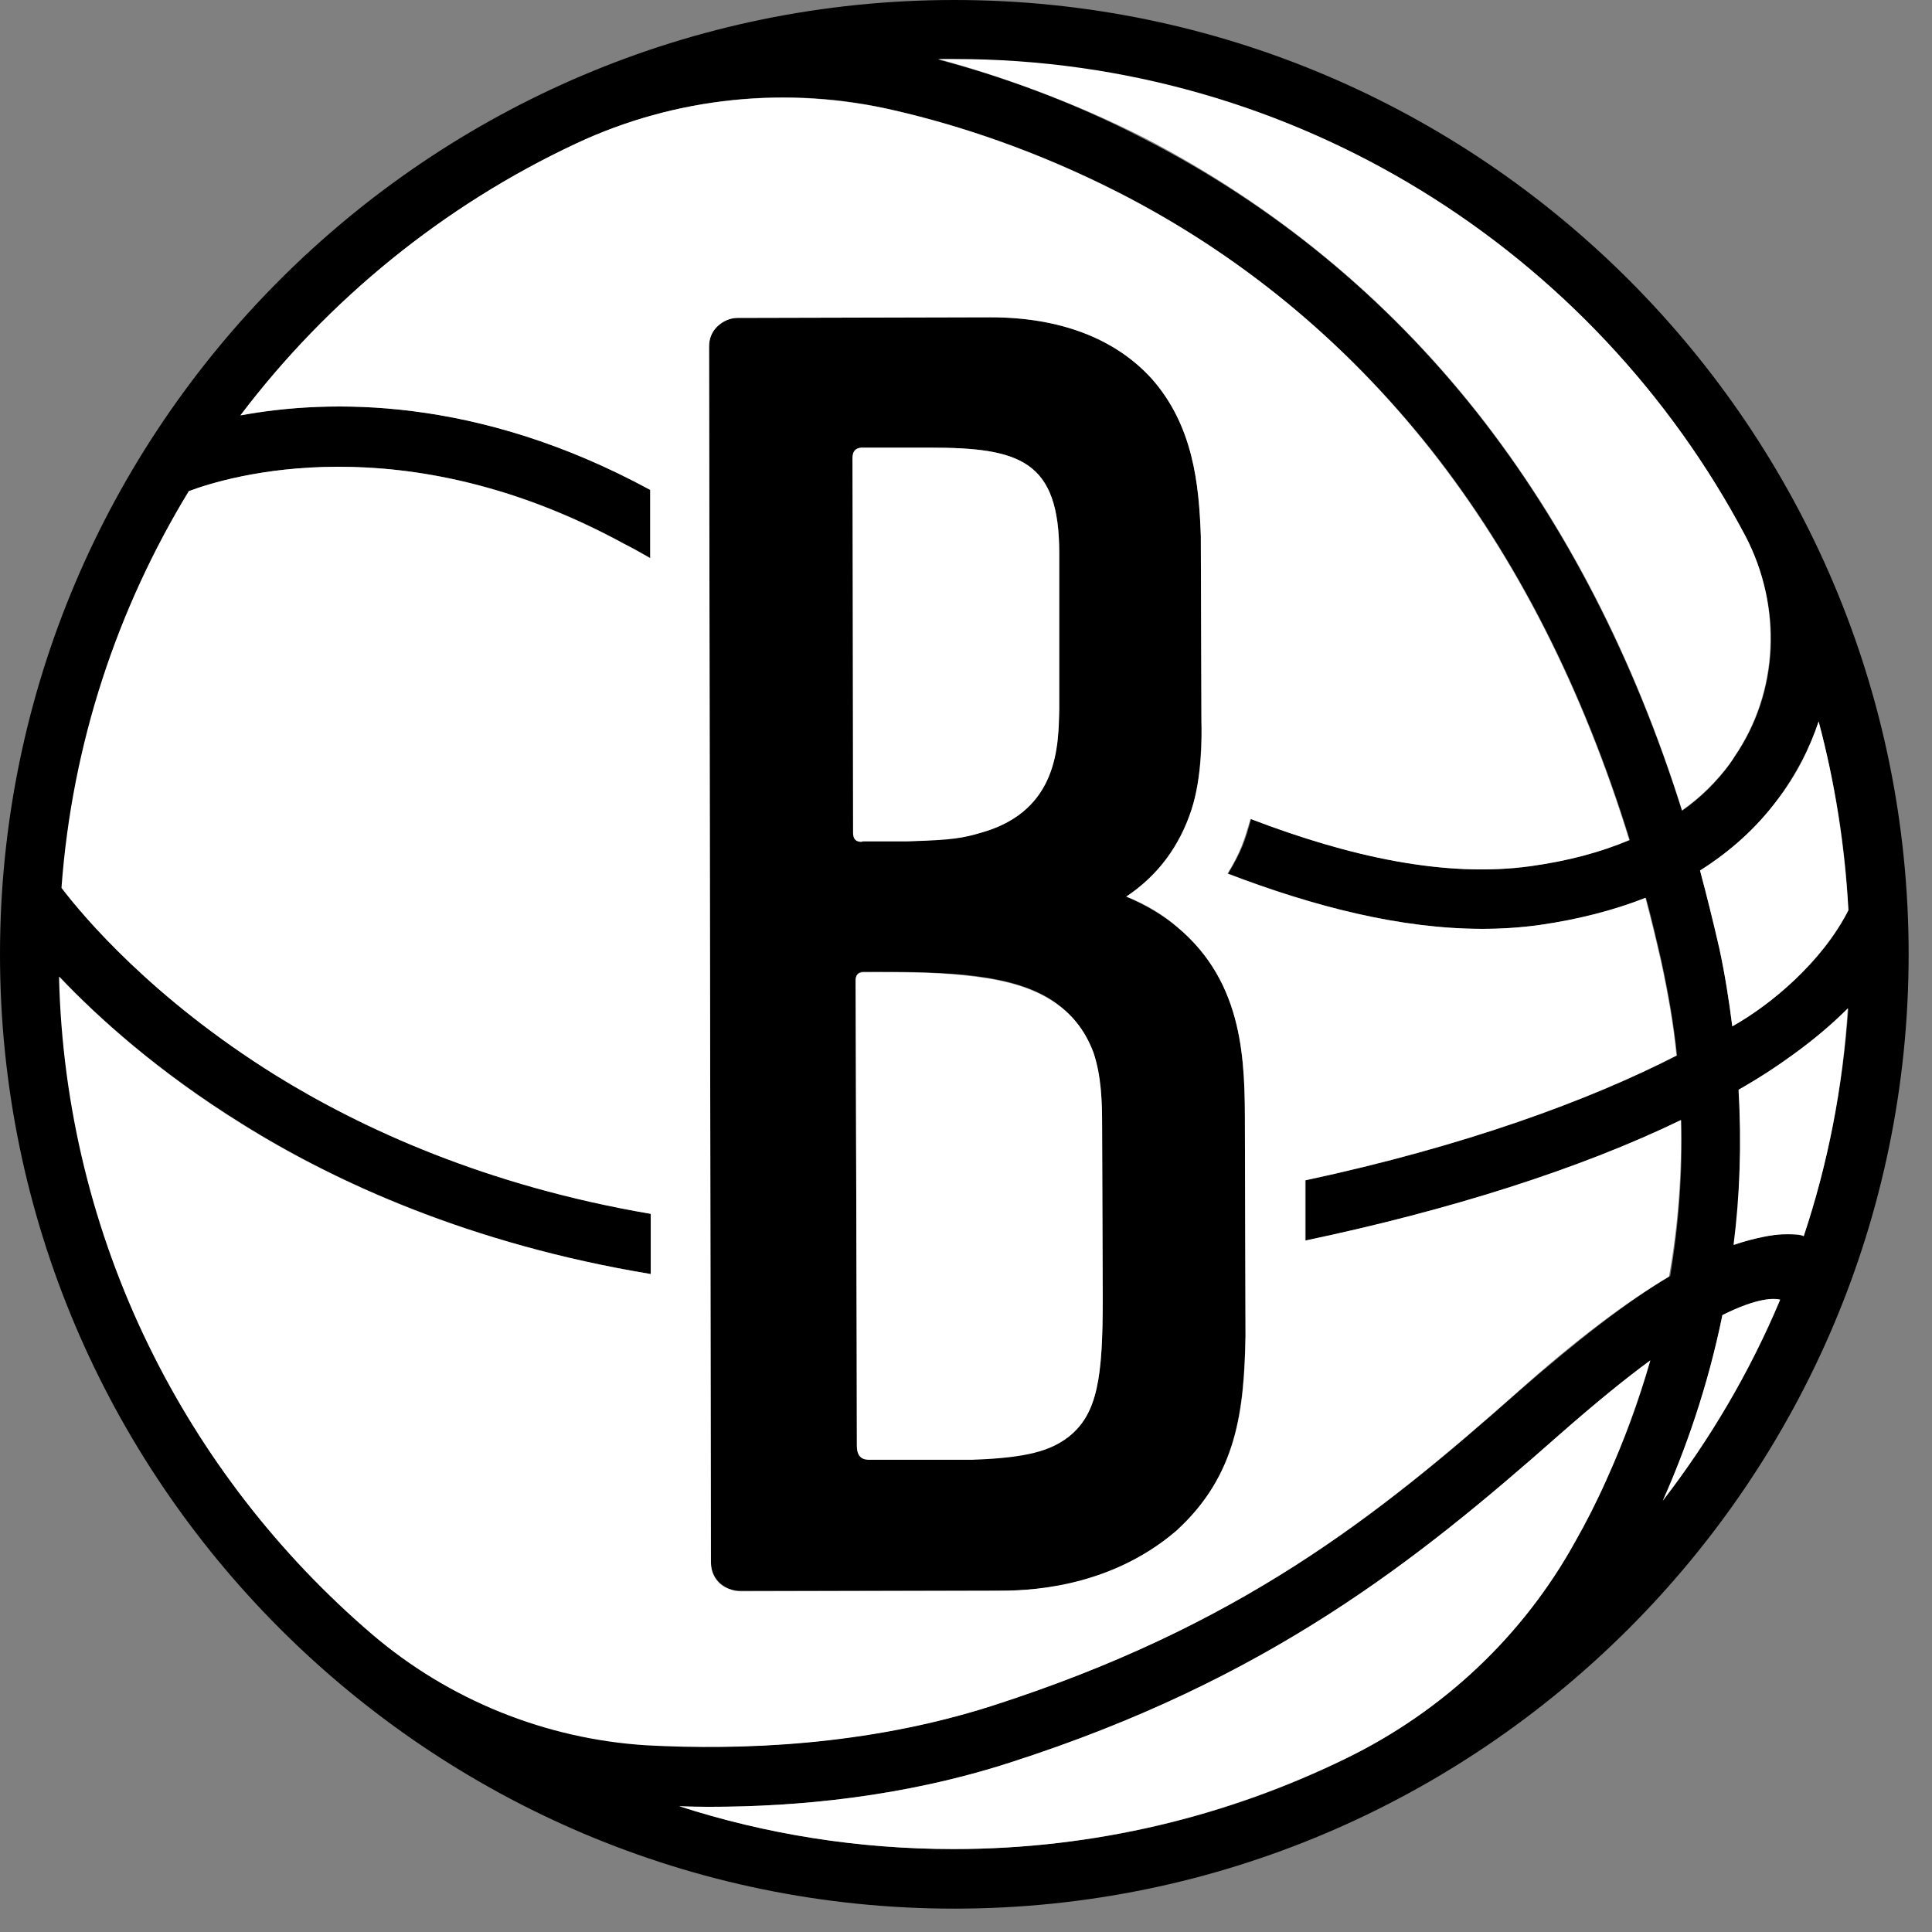 <svg width="44" height="44" viewBox="0 0 44 44" fill="none" xmlns="http://www.w3.org/2000/svg">
<rect x="0" y="0" width="44" height="44" fill="#808080" stroke="none"/>
<g clip-path="url(#clip0_104_1252)">
<path d="M22.695 36.228C23.318 36.228 25.212 36.228 26.782 34.87C28.182 33.598 28.323 32.113 28.366 30.43L28.352 25.693C28.352 24.209 28.352 22.399 26.81 21.112C26.485 20.843 26.103 20.617 25.651 20.419C26.372 19.938 26.853 19.273 27.136 18.439C27.376 17.704 27.362 16.771 27.362 16.417L27.348 12.203C27.305 11.03 27.178 9.7 26.231 8.626C25.396 7.707 24.138 7.226 22.554 7.226C22.54 7.226 22.54 7.226 22.526 7.226L16.799 7.24C16.629 7.24 16.474 7.311 16.332 7.438C16.205 7.565 16.148 7.721 16.148 7.89L16.191 35.578C16.191 35.804 16.304 36.016 16.502 36.129C16.601 36.2 16.728 36.228 16.87 36.228H22.695ZM24.901 23.968C25.071 24.506 25.099 25.085 25.099 25.637L25.113 29.568C25.113 31.364 25 32.198 24.322 32.721C23.912 33.018 23.417 33.188 22.144 33.23C22.144 33.23 19.952 33.23 19.783 33.23C19.585 33.23 19.514 33.117 19.514 32.919C19.514 31.307 19.486 22.399 19.486 22.328C19.486 22.243 19.514 22.13 19.669 22.13C20.447 22.13 21.211 22.13 21.974 22.201C22.639 22.271 23.36 22.399 23.94 22.766C24.392 23.063 24.703 23.459 24.901 23.968ZM19.613 10.195H21.183C23.233 10.195 24.124 10.492 24.124 12.599C24.124 12.599 24.124 16.049 24.124 16.148C24.095 16.997 24.081 18.453 22.399 18.948C21.932 19.076 21.706 19.118 20.673 19.16H19.655H19.641C19.486 19.16 19.443 19.076 19.443 18.948C19.443 18.863 19.429 10.422 19.429 10.422C19.415 10.28 19.471 10.209 19.613 10.195ZM21.734 0C9.743 0 0 9.757 0 21.734C0 33.711 9.757 43.468 21.734 43.468C33.711 43.468 43.468 33.711 43.468 21.734C43.468 9.757 33.725 0 21.734 0ZM41.418 16.431C41.785 17.817 42.026 19.245 42.096 20.73C41.502 21.918 40.315 22.893 39.452 23.374C39.381 22.809 39.282 22.172 39.155 21.593C39.028 20.999 38.872 20.405 38.717 19.825C39.41 19.387 40.004 18.863 40.47 18.227C40.908 17.633 41.22 17.025 41.418 16.431ZM21.734 1.357C29.54 1.357 36.327 5.769 39.749 12.217C40.597 13.815 40.527 15.767 39.494 17.251C39.452 17.308 39.41 17.364 39.381 17.421C39.084 17.817 38.731 18.171 38.307 18.468C37.204 14.975 35.634 11.935 33.64 9.403C31.562 6.773 29.016 4.681 26.061 3.167C24.378 2.291 22.766 1.725 21.366 1.357C21.494 1.357 21.607 1.357 21.734 1.357ZM8.484 37.218C4.242 33.584 1.499 28.224 1.357 22.243C2.234 23.176 3.606 24.407 5.515 25.594C7.636 26.924 10.733 28.338 14.833 29.016V27.645C11.086 26.994 8.258 25.707 6.293 24.491C3.479 22.752 1.909 20.871 1.414 20.221C1.654 16.926 2.687 13.858 4.313 11.185C5.175 10.86 9.177 9.63 14.225 12.387C14.423 12.486 14.621 12.599 14.819 12.712V11.157C10.86 9.008 7.48 9.092 5.487 9.46C7.48 6.816 10.111 4.681 13.136 3.266C15.399 2.206 17.958 1.937 20.391 2.517C21.861 2.856 23.615 3.436 25.453 4.369C28.224 5.783 30.628 7.763 32.594 10.238C34.545 12.712 36.058 15.696 37.119 19.132C36.468 19.401 35.719 19.599 34.87 19.726C32.933 19.995 30.756 19.514 28.493 18.651C28.352 19.174 28.267 19.401 27.97 19.896C29.964 20.659 31.929 21.154 33.767 21.154C34.206 21.154 34.63 21.126 35.054 21.069C35.945 20.942 36.765 20.744 37.486 20.447C37.614 20.914 37.727 21.395 37.84 21.89C37.996 22.611 38.123 23.332 38.194 24.039C36.2 25.057 33.372 26.103 29.738 26.881V28.253C33.032 27.56 35.988 26.612 38.292 25.509C38.321 26.697 38.236 27.885 38.038 29.059C37.062 29.639 35.931 30.515 34.602 31.675C31.378 34.531 28.239 37.034 22.596 38.844C19.754 39.749 16.898 39.862 14.763 39.735C12.444 39.608 10.252 38.717 8.484 37.218ZM36.581 33.711C36.355 34.22 36.115 34.687 35.874 35.111C34.687 37.26 32.862 38.971 30.657 40.046C27.956 41.375 24.916 42.11 21.72 42.11C19.542 42.11 17.435 41.771 15.47 41.135C15.696 41.135 15.922 41.149 16.163 41.149C18.171 41.149 20.574 40.923 22.992 40.145C28.889 38.264 32.269 35.549 35.493 32.693C36.313 31.972 37.006 31.406 37.586 30.982C37.331 31.901 36.992 32.806 36.581 33.711ZM37.868 34.178C38.392 33.018 38.901 31.59 39.226 29.95C40.046 29.54 40.414 29.568 40.541 29.61C39.848 31.25 38.943 32.792 37.868 34.178ZM41.078 28.154C41.036 28.125 40.908 28.111 40.597 28.111C40.088 28.125 39.494 28.352 39.494 28.352C39.636 27.249 39.678 26.061 39.608 24.817C40.046 24.562 40.456 24.293 40.838 24.025C41.347 23.657 41.757 23.304 42.096 22.964C41.969 24.76 41.63 26.499 41.078 28.154Z" fill="black"/>
<path d="M19.654 19.16H20.673C21.705 19.132 21.931 19.09 22.398 18.948C24.095 18.439 24.109 16.997 24.123 16.148C24.123 16.035 24.123 12.599 24.123 12.599C24.123 10.492 23.232 10.195 21.182 10.195H19.612C19.471 10.21 19.414 10.294 19.414 10.436C19.414 10.436 19.428 18.878 19.428 18.962C19.428 19.09 19.471 19.174 19.626 19.174C19.64 19.16 19.64 19.16 19.654 19.16Z" fill="white"/>
<path d="M24.902 23.968C24.704 23.445 24.393 23.063 23.941 22.78C23.361 22.413 22.654 22.286 21.975 22.215C21.212 22.13 20.434 22.144 19.67 22.144C19.5 22.144 19.486 22.257 19.486 22.342C19.486 22.413 19.515 31.321 19.515 32.933C19.515 33.117 19.585 33.245 19.783 33.245C19.953 33.245 22.145 33.245 22.145 33.245C23.417 33.202 23.926 33.032 24.322 32.735C25.001 32.212 25.114 31.364 25.114 29.582L25.1 25.651C25.1 25.1 25.086 24.506 24.902 23.968Z" fill="white"/>
<path d="M38.279 25.509C35.974 26.627 33.019 27.56 29.724 28.253V26.881C33.358 26.103 36.2 25.057 38.18 24.039C38.109 23.318 37.982 22.611 37.826 21.89C37.713 21.395 37.6 20.928 37.473 20.447C36.752 20.73 35.931 20.942 35.041 21.069C34.616 21.126 34.192 21.154 33.754 21.154C31.916 21.154 29.95 20.659 27.956 19.896C28.253 19.401 28.324 19.174 28.479 18.651C30.728 19.514 32.919 19.995 34.857 19.726C35.691 19.613 36.441 19.415 37.105 19.132C36.045 15.696 34.532 12.712 32.58 10.238C30.629 7.763 28.225 5.783 25.439 4.369C23.601 3.436 21.848 2.856 20.377 2.517C17.945 1.951 15.385 2.206 13.123 3.266C10.097 4.681 7.467 6.83 5.473 9.46C7.467 9.092 10.846 9.008 14.806 11.157V12.712C14.607 12.599 14.41 12.486 14.212 12.387C9.163 9.63 5.162 10.86 4.299 11.185C2.673 13.858 1.641 16.926 1.4 20.221C1.895 20.871 3.465 22.738 6.279 24.491C8.244 25.707 11.072 27.008 14.82 27.645V29.016C10.719 28.338 7.622 26.924 5.501 25.594C3.592 24.407 2.235 23.176 1.344 22.243C1.485 28.224 4.228 33.584 8.471 37.218C10.224 38.717 12.43 39.608 14.735 39.749C16.856 39.862 19.726 39.763 22.569 38.858C28.211 37.048 31.35 34.545 34.574 31.689C35.889 30.515 37.034 29.653 38.01 29.073C38.222 27.885 38.307 26.697 38.279 25.509ZM26.782 34.87C25.199 36.214 23.304 36.228 22.696 36.228L16.87 36.242C16.743 36.242 16.616 36.2 16.502 36.143C16.304 36.03 16.191 35.818 16.191 35.592L16.149 7.89C16.149 7.721 16.205 7.565 16.333 7.438C16.46 7.311 16.63 7.24 16.799 7.24L22.526 7.226C22.54 7.226 22.54 7.226 22.555 7.226C24.138 7.226 25.397 7.707 26.231 8.626C27.178 9.7 27.306 11.03 27.348 12.203L27.362 16.417C27.376 16.771 27.376 17.704 27.136 18.439C26.867 19.273 26.372 19.938 25.651 20.419C26.118 20.603 26.5 20.843 26.811 21.112C28.352 22.399 28.352 24.209 28.352 25.693L28.366 30.43C28.338 32.113 28.182 33.598 26.782 34.87Z" fill="white"/>
<path d="M35.492 32.693C32.268 35.535 28.888 38.25 22.991 40.145C20.573 40.923 18.17 41.149 16.162 41.149C15.921 41.149 15.695 41.149 15.469 41.135C17.434 41.771 19.541 42.111 21.719 42.111C24.929 42.111 27.955 41.361 30.656 40.046C32.862 38.971 34.686 37.26 35.873 35.111C36.114 34.687 36.354 34.22 36.581 33.711C36.991 32.806 37.316 31.901 37.584 30.982C37.005 31.406 36.312 31.972 35.492 32.693Z" fill="white"/>
<path d="M41.418 16.431C41.22 17.025 40.923 17.647 40.47 18.227C39.989 18.863 39.41 19.387 38.717 19.825C38.872 20.405 39.014 20.984 39.155 21.592C39.282 22.172 39.381 22.808 39.452 23.374C40.315 22.893 41.488 21.918 42.096 20.73C42.011 19.245 41.785 17.803 41.418 16.431Z" fill="white"/>
<path d="M39.227 29.95C38.887 31.604 38.378 33.032 37.869 34.178C38.944 32.778 39.849 31.251 40.542 29.596C40.414 29.568 40.047 29.54 39.227 29.95Z" fill="white"/>
<path d="M33.641 9.389C35.649 11.935 37.219 14.975 38.307 18.453C38.732 18.157 39.085 17.803 39.382 17.407C39.425 17.351 39.467 17.294 39.495 17.237C40.513 15.753 40.584 13.801 39.75 12.203C36.328 5.741 29.54 1.344 21.735 1.344C21.608 1.344 21.494 1.344 21.367 1.344C22.767 1.725 24.379 2.291 26.062 3.139C29.003 4.667 31.562 6.759 33.641 9.389Z" fill="white"/>
<path d="M41.078 28.154C41.63 26.5 41.969 24.76 42.082 22.964C41.743 23.304 41.333 23.657 40.824 24.025C40.456 24.294 40.046 24.562 39.594 24.817C39.664 26.061 39.622 27.249 39.48 28.352C39.48 28.352 40.089 28.14 40.583 28.111C40.923 28.097 41.036 28.126 41.078 28.154Z" fill="white"/>
</g>
<defs>
<clipPath id="clip0_104_1252">
<rect width="43.468" height="43.468" fill="white"/>
</clipPath>
</defs>
</svg>
